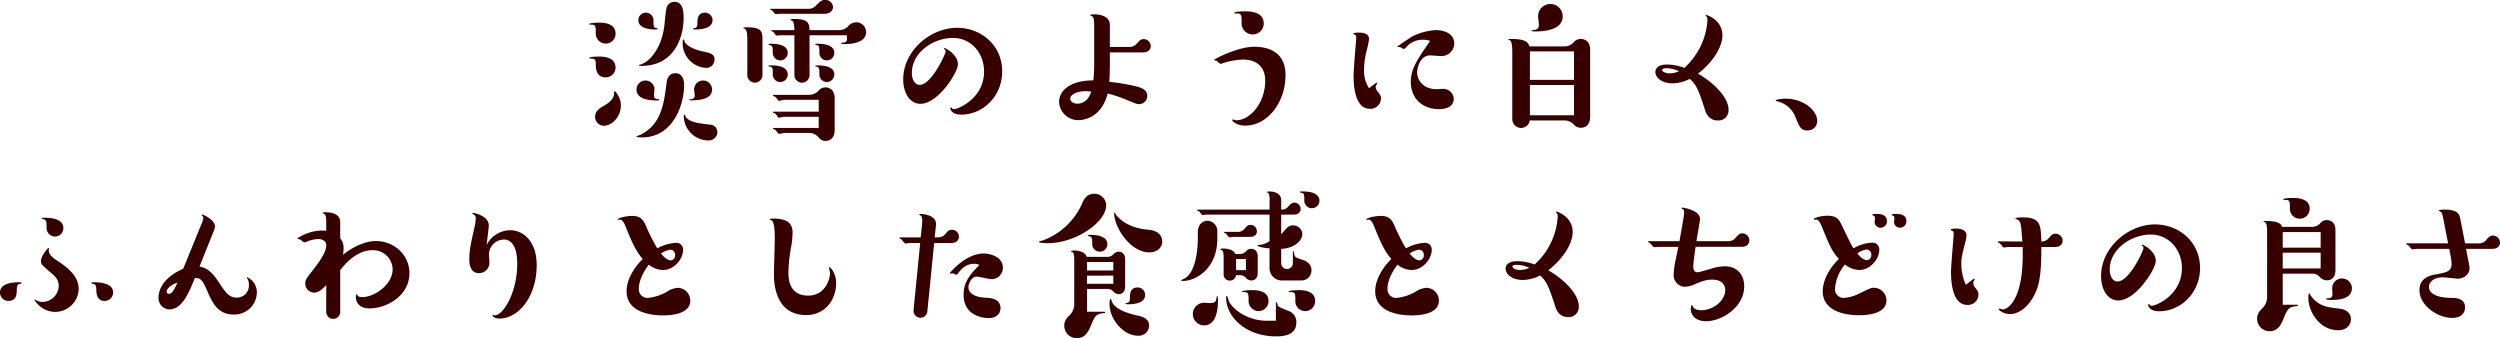 <svg xmlns="http://www.w3.org/2000/svg" width="826.485" height="111.805" viewBox="0 0 826.485 111.805">
  <path id="パス_8334" data-name="パス 8334" d="M-210.485-32.67c0-3.63-4.29-3.63-5.72-3.63-.385,0-3.025.11-3.025.5,0,.165.55.165.715.165,1.485,0,1.485.6,1.485,2.915a3.319,3.319,0,0,0,3.3,3.355A3.263,3.263,0,0,0-210.485-32.67Zm0,11.33c0-3.74-4.235-3.74-5.61-3.74-.44,0-3.135.055-3.135.44,0,.22.6.22.66.22,1.54,0,1.54.825,1.54,1.87,0,1.21.055,4.345,3.3,4.345A3.265,3.265,0,0,0-210.485-21.34Zm1.76,12.32c0-2.53-1.815-4.675-2.145-4.675-.11,0-.11.715-.11.825,0,1.7-1.54,2.97-3.025,3.85-1.76,1.045-3.245,1.87-3.245,3.905A2.969,2.969,0,0,0-214.335-2.2C-211.97-2.2-208.725-4.84-208.725-9.02Zm30.305-28.1a2.512,2.512,0,0,0-2.53-2.475c-2.475,0-2.475,2.31-2.475,3.355,0,1.54-.44,1.705-1.045,1.76-.275.055-.385,0-.385.22s.055.22.935.22C-182.545-34.045-178.42-34.265-178.42-37.125Zm-24.53,0c0,2.915,4.345,3.08,5.335,3.08s1.1,0,1.1-.22c0-.165-.77-.275-.935-.385-.495-.33-.495-.55-.495-2.475a2.511,2.511,0,0,0-2.53-2.475A2.464,2.464,0,0,0-202.95-37.125Zm25.19,13.09c0-1.925-1.32-2.2-4.18-2.805-1.98-.44-4.51-1.43-5.555-2.86-.11-.11-.33-1.045-.495-1.045-.33,0-.33,1.1-.33,1.43a8.233,8.233,0,0,0,7.645,7.975A2.755,2.755,0,0,0-177.76-24.035ZM-176.825,0a2.531,2.531,0,0,0-2.53-2.585c-4.235-.5-6.325-.77-7.81-2.365-.11-.11-.385-.99-.6-.99-.055,0-.165.055-.165.22a8.163,8.163,0,0,0,7.92,8.36A2.851,2.851,0,0,0-176.825,0Zm-1.76-14.19a2.957,2.957,0,0,0-2.97-2.97,2.971,2.971,0,0,0-2.97,2.86c0,.33.22,1.76.22,2.09A1.137,1.137,0,0,1-185.46-11c-.605.055-.66.055-.66.22s.055.165.77.165C-182.985-10.615-178.585-10.89-178.585-14.19Zm-24.97,0c0,3.3,4.4,3.63,6.82,3.63.715,0,.715-.11.715-.22,0-.165-.11-.165-.385-.22-1.155-.055-1.375-.495-1.375-1.21,0-.33.165-1.76.165-2.09a2.971,2.971,0,0,0-2.97-2.86A2.958,2.958,0,0,0-203.555-14.19Zm15.565-23.485c0-1.87,0-5.5-3.025-5.5A2.673,2.673,0,0,0-193.6-41.25c-.33,1.1-.66,5.115-.77,6.1-1.155,8.415-5.5,11.935-7.7,12.65-.55.165-.66.165-.66.275,0,.22.11.22.825.22C-190.63-22-187.99-32.175-187.99-37.675Zm.165,22.055c0-.715,0-3.96-2.915-3.96-.33,0-2.475,0-2.86,3.025-.88,7.15-1.76,13.86-8.635,17.325-.165.11-1.32.385-1.32.6,0,.275,1.43.275,1.76.275C-191.345,1.65-187.825-9.3-187.825-15.62ZM-143.33-5.17v3.685h-14.85c-.11,0-.275,0-.275.22,0,.11.715.385.88.5C-157.41-.605-156.7.5-156.42.5c.22,0,1.43-.33,1.705-.33h8.415a4.106,4.106,0,0,1,3.08,1.65,2.824,2.824,0,0,0,2.145.99c.275,0,3.025,0,3.025-3.63v-10.45c0-3.63-2.805-3.63-3.025-3.63a3.016,3.016,0,0,0-2.145.935,4.4,4.4,0,0,1-3.08,1.54h-11.88c-.11,0-.275.055-.275.22,0,.11.11.165.22.22.715.275.77.385.99.715.11.11.6.825.825.825s1.32-.33,1.6-.33h11.495v3.905h-14.85c-.165,0-.275.055-.275.22a.231.231,0,0,0,.22.22c.55.165.715.22,1.21,1.045.22.385.275.5.6.5.22,0,1.32-.275,1.6-.275Zm-8.03-26.95v13.145a2.509,2.509,0,0,0,2.475,2.53,2.523,2.523,0,0,0,2.53-2.53V-32.12h12.32a10.613,10.613,0,0,1,.055,1.265c0,1.045-.88,1.155-1.65,1.21-.11,0-.275.055-.275.22,0,.22.715.22,1.1.22,2.255,0,7.15-.385,7.15-3.96A3.251,3.251,0,0,0-130.9-36.41a3.622,3.622,0,0,0-2.805,1.43,4.146,4.146,0,0,1-2.75,1.155h-9.9c-.11-2.09-.22-3.685-5.06-3.685-.44,0-1.265,0-1.265.275,0,.11.11.165.385.22.77.165.88,1.705.935,3.19h-7.425c-.22,0-.22.11-.22.22s.5.275.605.33c.22.165.88,1.265,1.155,1.265.22,0,1.155-.11,1.375-.11Zm9.845-7.1c2.035,0,2.915-1.1,2.915-2.31a2.457,2.457,0,0,0-2.64-2.255c-1.1,0-1.485.33-3.025,1.87a3.213,3.213,0,0,1-2.53,1.045h-12.32c-.11,0-.275.055-.275.165s.55.33.66.385c.22.165.88,1.21,1.155,1.21.165,0,1.1-.11,1.32-.11Zm3.355,12.925c0-2.805-3.9-3.025-5.445-3.025-.55,0-.88,0-.88.22,0,.11.385.22.5.22.88.165.88.715.88,2.475a2.474,2.474,0,0,0,2.475,2.585A2.465,2.465,0,0,0-138.16-26.29Zm-15.4,0c0-2.695-3.63-3.025-5.445-3.025-.33,0-.935,0-.935.22,0,.165.5.275.55.275.88.165.88.77.88,2.42a2.478,2.478,0,0,0,2.475,2.585A2.464,2.464,0,0,0-153.56-26.29Zm15.4,7.15c0-2.64-3.465-3.025-5.5-3.025-.6,0-.825,0-.825.22,0,.11.385.22.5.22.88.165.88.88.88,2.475a2.486,2.486,0,0,0,2.475,2.585A2.464,2.464,0,0,0-138.16-19.14Zm-15.4,0c0-2.695-3.52-3.025-5.445-3.025-.825,0-.935,0-.935.22,0,.11.44.22.55.22.88.165.88.715.88,2.365a2.481,2.481,0,0,0,2.475,2.695A2.465,2.465,0,0,0-153.56-19.14Zm-13.365.165a2.509,2.509,0,0,0,2.475,2.53,2.523,2.523,0,0,0,2.53-2.53v-11.55c0-2.53,0-4.235-5.06-4.235-.385,0-1.265,0-1.265.22,0,.165.11.165.33.22.99.22.99,2.75.99,3.8Zm69.63-3.52c0-3.245-4.07-5.39-4.455-5.39-.11,0-.165.165-.165.22s0,.11.165.165a.9.9,0,0,1,.385.77c0,.77-4.675,11-8.58,11-1.65,0-2.585-1.87-2.585-3.905,0-6.765,7.04-11.6,13.585-11.6,5.94,0,10.285,4.95,10.285,11.11,0,8.855-8.525,12.43-9.955,12.43a.748.748,0,0,1-.715-.385c-.11-.11-.165-.165-.275-.165a.231.231,0,0,0-.22.22c0,.385.44,2.145,3.575,2.145,7.37,0,13.585-6.215,13.585-14.3,0-8.69-7.04-14.41-14.905-14.41-8.855,0-17.82,7.645-17.82,17.05,0,4.675,2.31,8.085,5.665,8.085C-103.785-9.46-97.295-19.91-97.295-22.5ZM-47.08-28.27v-7.26c0-3.41-4.4-3.52-5.225-3.52-.715,0-1.21,0-1.21.33,0,.11.605.33.66.385.44.33.6,1.155.6,3.08v12.87a47.223,47.223,0,0,1-.275,5.17c-8.25.055-11.33,3.8-11.33,7.1A6.3,6.3,0,0,0-57.42-4.07c1.045,0,7.48-.33,9.625-8.8a45.41,45.41,0,0,1,5.83,1.925c3.355,1.375,3.74,1.6,4.565,1.6A2.745,2.745,0,0,0-34.7-12.1c0-2.09-2.255-2.805-3.905-3.19a70.438,70.438,0,0,0-8.635-1.43c.11-1.925.165-4.4.165-5.555v-4.18h10.945c1.87,0,2.585-1.1,2.585-2.09a2.36,2.36,0,0,0-2.31-2.31c-1.045,0-1.485.55-2.31,1.485a3.062,3.062,0,0,1-2.585,1.1Zm-6.16,14.8c-1.21,3.9-4.015,3.96-4.565,3.96-1.6,0-2.365-.88-2.365-1.65,0-1.265,1.98-2.475,5.17-2.475A11.612,11.612,0,0,1-53.24-13.475ZM3.8-36.025c0-4.015-4.84-4.015-6.27-4.015-.5,0-3.465.055-3.465.495,0,.22.055.22.825.22,1.6,0,1.6.6,1.6,3.08A3.655,3.655,0,0,0,.11-32.4,3.639,3.639,0,0,0,3.8-36.025Zm-3.19,7.7c-5.445,0-13.255,4.125-13.255,4.345a.176.176,0,0,0,.165.165,1.871,1.871,0,0,0,.55.055c.275.11,1.21,1.1,1.485,1.1.11,0,1.045-.33,1.21-.385A23.9,23.9,0,0,1-3.08-24.09c4.345,0,7.37,2.255,7.37,6.985,0,7.315-5,13.09-9.57,13.09-.165,0-.935-.275-1.1-.275a.237.237,0,0,0-.22.22c0,.495,1.65,1.815,4.29,1.815C5.005-2.255,11-9.845,11-18.975,11-27.39,4.125-28.325.605-28.325ZM58.8-30.25c-4.565,6.6-6.38,9.4-6.38,13.53,0,5.775,4.18,9.02,9.24,9.02.715,0,4.95,0,4.95-3.41a3.454,3.454,0,0,0-3.52-3.3c-.275,0-1.76.11-2.09.11-4.565,0-6.49-3.025-6.49-5.555,0-1.1.77-5.61,4.345-5.61.495,0,3.025.22,3.575.22a4.2,4.2,0,0,0,4.345-4.18c0-3.245-3.3-4.4-6.05-4.4A19.686,19.686,0,0,0,52.8-31.68c-1.76,1.155-4.84,3.19-4.84,3.3,0,.165.11.165.66.165a1.707,1.707,0,0,1,.935.385.889.889,0,0,0,.55.22c.22,0,.44-.165.935-.715a6.976,6.976,0,0,1,5.5-2.31A5.951,5.951,0,0,1,58.8-30.25ZM38.61-14.63a10.241,10.241,0,0,1-1.65-6,26.5,26.5,0,0,1,.935-6.71,26.494,26.494,0,0,0,.715-3.52C38.61-32.34,37.455-33,35.09-33c-.88,0-1.7.11-1.7.385,0,.11.33.22.66.385s.33.715.33.935-.88,10.5-.88,12.485c0,1.925,0,11,5.39,11a3.491,3.491,0,0,0,3.685-3.41c0-.935-.275-1.21-1.265-2.475a2.57,2.57,0,0,1-.495-1.375c0-.44.11-.5.33-.77a1.05,1.05,0,0,0,.165-.44.246.246,0,0,0-.165-.22,1.929,1.929,0,0,0-.44.275ZM91.63-28.435c-.5-1.815-2.09-2.475-6.38-2.475-.495,0-.6,0-.6.22,0,.055.495.22.6.275.715.495.715,2.915.715,3.74V-4.4A2.933,2.933,0,0,0,88.88-1.485,2.89,2.89,0,0,0,91.74-3.96H103.4a4.293,4.293,0,0,1,3.08,1.54,2.994,2.994,0,0,0,2.145.88c2.09,0,3.08-1.54,3.08-3.63V-27.28c0-3.63-2.805-3.63-3.08-3.63a2.9,2.9,0,0,0-2.145.88,4.252,4.252,0,0,1-3.08,1.595Zm.165,11.055v-9.405H106.37v9.405Zm0,1.7H106.37v10.01H91.795ZM102.63-38.39a4.061,4.061,0,0,0-4.07-4.07,4.073,4.073,0,0,0-4.07,3.96c0,.44.275,2.475.275,2.915,0,.77-.22,1.76-2.2,1.76-.165,0-.22.11-.22.165,0,.275.88.275,1.32.275C96.58-33.385,102.63-33.88,102.63-38.39Zm44.715,18.975c4.73-3.63,8.085-8.69,8.085-12.65,0-5.17-5.115-6.765-5.335-6.765a.237.237,0,0,0-.22.22c0,.11.165.22.33.33.22.165.275.66.275,1.265a23.15,23.15,0,0,1-7.645,15.675,16.029,16.029,0,0,0-5.72-1.1c-3.465,0-3.85,1.76-3.85,2.42,0,2.035,2.31,3.8,5.72,3.8a12.982,12.982,0,0,0,5.665-1.485c2.31,1.98,3.08,4.29,4.95,10.01.33,1.1,1.21,3.74,4.29,3.74a3.331,3.331,0,0,0,3.575-3.52C157.465-11.88,151.855-16.94,147.345-19.415Zm-6.27-.825a7.067,7.067,0,0,1-3.08.715c-1.375,0-2.475-.6-2.475-1.1,0-.275.275-.6,1.32-.6A10.016,10.016,0,0,1,141.075-20.24Zm35.145,9.075c-.88,0-3.19.22-3.19.66,0,.11.44.22.55.22a8.491,8.491,0,0,1,6.05,5.335c1.32,3.245,1.76,4.29,3.9,4.29A3.1,3.1,0,0,0,186.78-3.8C186.78-7.315,182.16-11.22,176.22-11.165Zm-569.25,42.78c0-3.19-4.455-3.41-5.995-3.41-.99,0-1.155,0-1.155.275,0,.165.275.165.55.22,1.045.165,1.045.99,1.045,2.86a2.826,2.826,0,0,0,2.8,2.86A2.77,2.77,0,0,0-393.03,31.615ZM-376.585,52.9c0-3.19-4.73-3.355-6.05-3.355-.99,0-1.1,0-1.1.275,0,.165.055.165.44.22,1.1.11,1.155,1.1,1.155,2.2.055,1.87.66,3.465,2.75,3.465A2.816,2.816,0,0,0-376.585,52.9Zm-37.4.055a2.758,2.758,0,0,0,2.75,2.75c2.8,0,2.8-2.475,2.8-3.685,0-1.65.44-1.87,1.1-1.98.385-.055.44-.055.44-.22,0-.275-.055-.275-.99-.275C-410.025,49.545-413.985,49.93-413.985,52.955Zm26.015-1.1c0-3.74-2.585-6.545-6.93-9.35-1.045-.66-2.97-1.925-2.97-3.52,0-.11.11-.5.11-.55a.2.2,0,0,0-.22-.22c-.275,0-2.475,2.695-2.475,4.345,0,.99.33,1.265,3.19,3.74,1.32,1.1,2.7,2.255,2.7,4.51a5.468,5.468,0,0,1-5.335,5.225,3.913,3.913,0,0,1-2.09-.55,2.45,2.45,0,0,0-.44-.275c-.165,0-.165.11-.165.165a8.2,8.2,0,0,0,6.82,3.96A7.813,7.813,0,0,0-387.97,51.855Zm34.54-6.765c-6.985,3.025-8.14,7.37-8.14,9.405a3.739,3.739,0,0,0,3.41,4.015c4.345,0,6.435-5.06,8.58-10.34,1.925-.275,2.695,1.045,3.96,3.9,1.815,4.18,3.575,8.2,9.075,8.14a7.431,7.431,0,0,0,7.48-7.26,5.51,5.51,0,0,0-3.135-5.06c-.055,0-.22.055-.22.165,0,.055.055.055.165.22a3.5,3.5,0,0,1,.55,2.035,3.947,3.947,0,0,1-4.015,4.29c-2.585,0-3.63-1.6-6.105-5.335-1.375-2.035-3.19-4.51-6.215-4.9l4.785-11.935a3.632,3.632,0,0,0,.33-1.43c0-2.145-3.96-3.85-4.125-3.85a.2.2,0,0,0-.22.22c0,.165.11.22.275.33a.685.685,0,0,1,.22.6,7.528,7.528,0,0,1-.77,2.365Zm-1.87,4.51c-1.21,2.585-1.76,3.74-2.86,3.74a.66.66,0,0,1-.715-.715C-358.875,51.14-356.18,49.93-355.3,49.6Zm53.79-4.125c1.6-1.925,5.39-6.545,10.67-6.545a6.439,6.439,0,0,1,6.655,6.325c0,5.005-5.94,9.185-10.065,9.185-.33,0-1.265-.055-1.485-.495-.055-.055-.22-.495-.275-.495-.33,0-.33.77-.33.99,0,1.485.99,3.74,4.455,3.74,5.61,0,13.255-4.07,13.255-11.66,0-6.27-5.335-10.615-11.055-10.615-3.85,0-8.03,2.2-10.945,4.565a7.5,7.5,0,0,0,.22-1.98,5.033,5.033,0,0,0-1.1-3.52V29.635c0-2.97-3.41-3.245-4.785-3.245-.385,0-1.045,0-1.045.275a2.982,2.982,0,0,0,.605.33c.55.33.6,1.54.6,2.86v2.64c-.33,0-.66-.055-1.375-.055a14.738,14.738,0,0,0-8.14,2.585.417.417,0,0,0,.11.22c.055.055.55.055.66.11.275.055,1.21.99,1.485.99a6.1,6.1,0,0,0,1.21-.385,10.829,10.829,0,0,1,3.355-.715c1.76,0,2.7.88,2.7,2.09,0,2.035-1.7,4.675-4.345,8.085-2.365,3.025-2.585,3.355-2.585,4.675a2.985,2.985,0,0,0,2.97,2.86c1.7,0,3.135-1.65,3.96-2.53v8.91a2.323,2.323,0,0,0,2.31,2.31,2.323,2.323,0,0,0,2.31-2.31Zm48.4-8.25c.055-.935.715-5.445.715-6.49,0-3.135-4.73-4.125-5.225-4.125a.2.2,0,0,0-.22.22c0,.055,0,.11.275.22a1.385,1.385,0,0,1,.88,1.43,19.592,19.592,0,0,1-.605,3.575c-1.1,4.95-1.54,7.04-1.54,9.79,0,.935,0,4.675,3.19,4.675a3.479,3.479,0,0,0,3.465-3.63c0-.33-.165-2.09-.165-2.53a5,5,0,0,1,4.95-4.95c2.695,0,4.4,2.7,4.4,7.865,0,10.01-4.785,17.215-7.425,17.215-.055,0-.44-.22-.5-.22a.237.237,0,0,0-.22.22c0,.385.77,1.045,2.255,1.045,6.325,0,12.32-7.26,12.32-17.655,0-7.865-4.4-11.55-8.8-11.55A8.853,8.853,0,0,0-253.11,37.225Zm53.625,6.49a7.653,7.653,0,0,0,4.675,1.76c3.74,0,6.655-3.685,6.655-6.655a2.186,2.186,0,0,0-2.42-2.31,14.353,14.353,0,0,0-6.1,1.815,58.223,58.223,0,0,1-3.74-7.37c-.825-1.815-1.6-3.355-4.51-3.355-2.31,0-4.84.77-4.84,1.1a.237.237,0,0,0,.22.22c.055,0,.44-.11.5-.11.715,0,1.32.88,1.925,2.42,1.6,3.96,3.135,7.81,5.61,10.615-3.3,3.245-5.335,7.26-5.335,10.615,0,7.535,9.185,8.03,12.045,8.03,3.63,0,9.02-.77,9.02-4.895A4.273,4.273,0,0,0-189.8,51.36a7.369,7.369,0,0,0-3.63,1.265,15.956,15.956,0,0,1-6.38,2.09,2.849,2.849,0,0,1-2.97-3.08C-202.785,48.61-200.8,45.42-199.485,43.715Zm4.015-3.685a7.124,7.124,0,0,1,3.135-1.265,1.632,1.632,0,0,1,1.54,1.76,1.586,1.586,0,0,1-1.43,1.76C-193.49,42.285-194.755,40.91-195.47,40.03Zm57.915,9.735c0-3.08-1.815-5.225-2.2-5.225a.146.146,0,0,0-.165.165c0,.11.33,1.485.33,1.76,0,2.53-1.925,7.48-7.205,7.48-6.545,0-6.545-5.995-6.545-7.645a53.712,53.712,0,0,1,.825-8.085,28.714,28.714,0,0,0,.55-4.95c0-1.43,0-4.785-6.215-4.785-.44,0-1.375,0-1.375.275,0,.055.495.22.55.275,1.155.44,1.155,4.455,1.155,6.27,0,1.65-.275,9.79-.275,11.66,0,1.925,0,13.42,10.67,13.42C-141.185,60.38-137.555,55.265-137.555,49.765Zm38.06-13.2c1.65,0,2.53-.935,2.53-2.09a2.322,2.322,0,0,0-2.31-2.31c-.99,0-1.485.55-2.255,1.485-.88,1.045-1.815,1.045-3.465,1.045l.44-4.015c.385-3.52-4.62-3.74-5.225-3.74-.11,0-.275.055-.275.22,0,.11.33.275.5.385.55.33.495,1.76.385,2.915l-.44,4.235h-6.765c-.165,0-.275.055-.275.22,0,.11.55.385.66.44.22.165,1.045,1.375,1.32,1.375.22,0,1.265-.165,1.54-.165h3.355l-2.2,22.22a2.3,2.3,0,0,0,2.31,2.475,2.267,2.267,0,0,0,2.255-2.09l2.255-22.6Zm9.295,7.26c-3.85,3.8-5.225,6.27-5.225,9.845,0,6.82,6.16,7.7,8.25,7.7,3.465,0,3.96-2.42,3.96-3.245,0-3.3-3.63-3.41-4.565-3.465-5.72-.165-6.05-2.805-6.05-3.465,0-1.155.99-3.52,2.75-3.52.715,0,4.015.825,4.785.825a3.706,3.706,0,0,0,3.85-3.85c0-3.465-4.07-4.62-6.38-4.62-5.94,0-11.165,6.38-11.165,6.49a.146.146,0,0,0,.165.165c.11,0,.55-.11.66-.11.22,0,1.155.44,1.375.44s.275-.055.825-.825c2.035-2.64,4.125-2.75,4.95-2.75A3.713,3.713,0,0,1-90.2,43.825Zm35.475-2.695c-.66-2.09-3.9-2.09-4.125-2.09-.33,0-1.045,0-1.045.22,0,.165.11.22.33.275.66.22.715,1.32.715,2.64v14.74a5.069,5.069,0,0,1-1.43,3.41c-1.045,1.045-1.87,1.925-1.87,3.575a4.132,4.132,0,0,0,4.18,4.125c2.915,0,3.96-2.53,4.785-4.565,1.32-3.19,1.87-3.52,4.345-3.74a.194.194,0,0,0,.22-.22.2.2,0,0,0-.22-.22h-5.775V51.745h6.82a2.494,2.494,0,0,1,1.815.77,2.375,2.375,0,0,0,1.815.935c1.485,0,2.145-1.1,2.145-2.53V41.955c0-2.53-1.925-2.53-2.09-2.53a2.577,2.577,0,0,0-1.87.935,2.667,2.667,0,0,1-1.815.77Zm8.8,4.51h-8.69V42.835h8.69Zm0,1.705V50.04h-8.69V47.345Zm-6.325-27.06c-2.585,0-3.52,2.09-3.96,3.135A22.871,22.871,0,0,1-69.19,35.685c-.22.11-1.32.22-1.32.495,0,.385,2.42.44,2.86.44,9.3,0,19.36-6.93,19.36-12.54A3.875,3.875,0,0,0-52.25,20.285ZM-37.9,51.25c-2.53,0-2.53,2.31-2.53,3.245s-.055,1.87-1.155,1.87c-.11,0-.275.055-.275.22,0,.22.6.22.935.22,1.705,0,5.5-.275,5.5-3.08A2.464,2.464,0,0,0-37.9,51.25Zm8.14-15.125c0-2.365-1.815-3.74-4.565-3.96-7.645-.605-10.4-4.565-10.78-5.06-.055-.055-.275-.605-.385-.605-.055,0-.165.055-.165.22,0,4.51,5.225,12.925,11.66,12.925C-31.68,39.645-29.755,38.215-29.755,36.125ZM-34.1,63.845c0-.77-.165-2.475-3.3-3.19-2.7-.6-7.645-1.76-8.965-4.62-.055-.11-.275-.99-.44-.99-.33,0-.385,1.375-.385,1.65,0,5.17,4.675,10.5,9.4,10.5A3.389,3.389,0,0,0-34.1,63.845ZM-47.9,36.95c0-2.75-3.685-3.08-5.5-3.08-.825,0-.935,0-.935.22,0,.11.33.22.55.275.88.165.88.88.88,2.585a2.512,2.512,0,0,0,2.53,2.475A2.464,2.464,0,0,0-47.9,36.95ZM9.57,38.49c4.29-.165,6.985-2.695,6.985-4.9a3,3,0,0,0-3.08-2.86,2.591,2.591,0,0,0-2.035.88c-.33.275-1.595,1.76-1.87,2.09V27.16h4.18c1.54,0,2.255-.88,2.255-1.87A2.114,2.114,0,0,0,13.97,23.2c-.935,0-1.32.495-2.09,1.32a2.67,2.67,0,0,1-2.31.99V22.43c0-2.915-3.575-2.915-3.9-2.915-.55,0-.77.055-.77.22,0,.11.44.33.495.385a5.406,5.406,0,0,1,.33,2.53v2.86H-17.985c-.11,0-.275.055-.275.22,0,.11.55.275.66.33.22.165.88,1.265,1.155,1.265.165,0,1.155-.165,1.375-.165H5.72V35.9a6.574,6.574,0,0,1-3.685,1.32.194.194,0,0,0-.22.22c0,.33,2.365.825,3.9.88v6.49A4.084,4.084,0,0,0,9.845,48.94h6.27a3.313,3.313,0,0,0,3.465-3.3c0-2.585-2.255-3.3-3.41-3.685-1.815-.6-2.145-.715-2.31-1.925-.055-.385-.165-.77-.275-.77a.176.176,0,0,0-.165.165v3.8a1.925,1.925,0,0,1-3.85,0ZM-5.555,40.195C-6.16,38.82-8.085,38.38-9.57,38.38c-.33,0-.99,0-.99.275,0,.11.165.165.385.22.66.22.715,1.43.715,2.64V46.96a2.027,2.027,0,0,0,2.035,2.035,2.14,2.14,0,0,0,2.09-1.815h1.32a2.622,2.622,0,0,1,1.815.77,2.45,2.45,0,0,0,1.87.99c1.485,0,2.145-1.1,2.145-2.585V41.02c0-2.53-1.925-2.53-2.145-2.53a2.058,2.058,0,0,0-1.54.605,2.834,2.834,0,0,1-2.145,1.1Zm.22,5.335V41.845H-2.09V45.53ZM20.79,55.7c0-3.52-4.29-3.575-5.5-3.575-.44,0-3.245.11-3.245.5,0,.165.6.165.715.165,1.485,0,1.485.6,1.485,2.805a3.276,3.276,0,1,0,6.545.11Zm-15.4.055c0-3.63-4.29-3.63-5.555-3.63-.385,0-3.245.11-3.245.5,0,.165.55.165.715.165,1.485,0,1.485.66,1.485,2.915a3.321,3.321,0,0,0,3.3,3.355A3.308,3.308,0,0,0,5.39,55.76Zm-21.285,8.03c4.125,0,4.565-5.61,4.565-8.195,0-.385,0-1.485-.275-1.485-.11,0-.165.11-.165.22-.165,1.375-.275,2.09-2.145,2.09-.275,0-1.7-.11-2.035-.11a3.732,3.732,0,0,0-3.685,3.74A3.744,3.744,0,0,0-15.895,63.79Zm38.115-41.2c0-2.805-3.9-3.08-5.445-3.08-.88,0-.99,0-.99.22,0,.165.495.275.6.275.825.165.825.88.825,2.53a2.5,2.5,0,1,0,5.005.055ZM-11.55,32.88a3.4,3.4,0,0,0-3.19-3.685c-1.65,0-3.245,1.265-3.245,3.685v1.76c0,3.135-.385,11.22-4.29,13.585-.165.11-1.21.5-1.21.715,0,.165.055.165.605.165,3.96,0,11.33-3.8,11.33-13.97ZM-.715,34.53c1.21,0,2.255-.55,2.255-1.87A2.114,2.114,0,0,0-.495,30.57c-.935,0-1.375.5-2.09,1.32a2.732,2.732,0,0,1-2.31.99h-4.18c-.11,0-.275.055-.275.22,0,.11.55.275.66.33.22.165.88,1.265,1.155,1.265.22,0,1.155-.165,1.375-.165ZM7.81,62.25H4.785c-5.995,0-11.11-3.465-12.54-6.545-.055-.22-.385-1.595-.66-1.595-.22,0-.22.165-.22.495,0,6.49,6.655,12.815,16.5,12.815,1.7,0,6.71-.055,6.71-4.51a3.827,3.827,0,0,0-2.8-3.96c-2.7-1.155-3.025-1.265-3.3-1.65-.11-.165-.275-1.21-.495-1.21-.11,0-.165.055-.165.22Zm40.2-18.535a7.653,7.653,0,0,0,4.675,1.76c3.74,0,6.655-3.685,6.655-6.655a2.186,2.186,0,0,0-2.42-2.31,14.353,14.353,0,0,0-6.1,1.815,58.222,58.222,0,0,1-3.74-7.37c-.825-1.815-1.6-3.355-4.51-3.355-2.31,0-4.84.77-4.84,1.1a.237.237,0,0,0,.22.22c.055,0,.44-.11.495-.11.715,0,1.32.88,1.925,2.42,1.595,3.96,3.135,7.81,5.61,10.615-3.3,3.245-5.335,7.26-5.335,10.615,0,7.535,9.185,8.03,12.045,8.03,3.63,0,9.02-.77,9.02-4.895A4.273,4.273,0,0,0,57.7,51.36a7.369,7.369,0,0,0-3.63,1.265,15.956,15.956,0,0,1-6.38,2.09,2.849,2.849,0,0,1-2.97-3.08C44.715,48.61,46.695,45.42,48.015,43.715ZM52.03,40.03a7.124,7.124,0,0,1,3.135-1.265,1.632,1.632,0,0,1,1.54,1.76,1.586,1.586,0,0,1-1.43,1.76C54.01,42.285,52.745,40.91,52.03,40.03Zm45.815,5.555c4.73-3.63,8.085-8.69,8.085-12.65,0-5.17-5.115-6.765-5.335-6.765a.237.237,0,0,0-.22.22c0,.11.165.22.33.33.22.165.275.66.275,1.265A23.15,23.15,0,0,1,93.335,43.66a16.029,16.029,0,0,0-5.72-1.1c-3.465,0-3.85,1.76-3.85,2.42,0,2.035,2.31,3.8,5.72,3.8A12.982,12.982,0,0,0,95.15,47.29c2.31,1.98,3.08,4.29,4.95,10.01.33,1.1,1.21,3.74,4.29,3.74a3.331,3.331,0,0,0,3.575-3.52C107.965,53.12,102.355,48.06,97.845,45.585Zm-6.27-.825a7.067,7.067,0,0,1-3.08.715c-1.375,0-2.475-.6-2.475-1.1,0-.275.275-.6,1.32-.6A10.016,10.016,0,0,1,91.575,44.76Zm49.665-8.8H131.12c-.11,0-.275,0-.275.22,0,.11.55.33.66.385.22.165.99,1.375,1.32,1.375.22,0,1.265-.11,1.54-.11h6.49c-.11.55-.66,3.19-.77,3.795a27.85,27.85,0,0,0-.77,5.39,3.808,3.808,0,0,0,3.85,4.015,9.341,9.341,0,0,0,3.465-.99c2.585-1.045,3.685-1.375,5.39-1.375,3.85,0,4.345,2.42,4.345,3.41,0,3.63-4.07,6.71-7.92,6.71-.33,0-2.255,0-2.75-1.21-.11-.275-.22-.5-.33-.5-.22,0-.385.825-.385,1.265,0,1.815,1.32,4.07,5.06,4.07,5.28,0,12.6-4.73,12.6-11.5,0-3.85-2.31-6.655-6.38-6.655a15.267,15.267,0,0,0-4.785.88c-.44.11-3.795,1.1-4.125,1.1-.44,0-1.54,0-1.54-1.925,0-1.21.55-5.17.77-6.49h15.18c1.925,0,2.585-1.155,2.585-2.145a2.36,2.36,0,0,0-2.31-2.31c-.99,0-1.43.55-2.31,1.54a2.953,2.953,0,0,1-2.53,1.045H146.85l1.155-6.93c.55-3.3-5.665-4.18-5.83-4.18-.11,0-.22,0-.22.22a.3.3,0,0,0,.165.22c.33.11.66.22.66,1.21,0,.385-.165,1.43-.22,1.87Zm54.725,7.7a7.788,7.788,0,0,0,4.675,1.815c3.795,0,6.655-3.74,6.655-6.655a2.212,2.212,0,0,0-2.42-2.365,13,13,0,0,0-6.1,1.87c-.825-1.32-1.32-2.365-4.125-8.14-.935-1.925-2.035-2.64-4.455-2.64-2.365,0-4.51.715-4.51,1.1a.205.205,0,0,0,.165.22c.055,0,.495-.055.6-.055.825,0,1.375,1.21,1.98,2.64,2.475,6.1,3.19,7.755,5.5,10.395-3.685,3.575-5.335,7.59-5.335,10.725,0,5.335,5.17,7.865,12.045,7.865,3.3,0,9.02-.66,9.02-4.9a4.2,4.2,0,0,0-4.125-4.18c-.935,0-1.265.165-4.455,1.7a13.69,13.69,0,0,1-5.39,1.65,2.864,2.864,0,0,1-3.025-3.19A14.017,14.017,0,0,1,195.965,43.66Zm4.07-3.685a6.926,6.926,0,0,1,3.08-1.265,1.651,1.651,0,0,1,1.54,1.815,1.566,1.566,0,0,1-1.43,1.7C201.9,42.23,200.64,40.745,200.035,39.975ZM216.26,29.3c0-2.09-1.98-2.365-3.465-2.365-.385,0-1.375,0-1.375.275,0,.165.165.22.275.275.22.055.6.165.6.935,0,.165-.11,1.1-.11,1.32a1.9,1.9,0,0,0,1.98,1.76A2.114,2.114,0,0,0,216.26,29.3Zm-6.435,0c0-2.09-1.98-2.365-3.465-2.365-.33,0-1.375,0-1.375.275,0,.165.165.22.33.275.22.055.55.165.55.935,0,.22-.11,1.1-.11,1.32a1.912,1.912,0,0,0,2.035,1.76A2.105,2.105,0,0,0,209.825,29.3Zm55.5,8.58c1.76,0,2.585-.99,2.585-2.09a2.36,2.36,0,0,0-2.31-2.31c-.99,0-1.43.495-2.31,1.485a3.021,3.021,0,0,1-2.42,1.1c-.165-5.555-.275-7.975-6.16-7.975-.33,0-2.42,0-2.42.385,0,.11.77.33.88.44.935.66.99,1.32,1.43,7.15l-7.865-.055c-.11,0-.275.055-.275.22s.66.385.77.495c.22.165.935,1.32,1.21,1.32.22,0,1.32-.165,1.54-.165h4.73v2.75c0,14.465-4.785,17.875-6.6,17.875-.165,0-.935-.275-1.1-.275a.237.237,0,0,0-.22.22c0,.275,1.485,1.595,3.685,1.595,3.52,0,6.93-3.19,8.8-7.865,1.54-3.85,1.595-9.79,1.595-14.3ZM235.9,50.37a17.158,17.158,0,0,1-1.485-6.82c0-2.035.22-2.97,1.32-7.26a10.155,10.155,0,0,0,.385-2.255c0-2.035-2.365-2.255-3.465-2.255-.33,0-1.76.055-1.76.385,0,.165.22.275.55.385.385.165.44.6.44.99,0,.825-.88,10.5-.88,12.54,0,1.76,0,10.945,5.39,10.945a3.488,3.488,0,0,0,3.685-3.41c0-.935-.22-1.21-1.21-2.475a2.459,2.459,0,0,1-.5-1.32,1.673,1.673,0,0,1,.385-1.045c.055-.055.055-.11.055-.22s-.055-.22-.165-.22c-.055,0-.11.055-.22.11Zm62.81-7.865c0-3.245-4.07-5.39-4.455-5.39-.11,0-.165.165-.165.22s0,.11.165.165a.9.9,0,0,1,.385.77c0,.77-4.675,11-8.58,11-1.65,0-2.585-1.87-2.585-3.905,0-6.765,7.04-11.6,13.585-11.6,5.94,0,10.285,4.95,10.285,11.11,0,8.855-8.525,12.43-9.955,12.43a.748.748,0,0,1-.715-.385c-.11-.11-.165-.165-.275-.165a.231.231,0,0,0-.22.22c0,.385.44,2.145,3.575,2.145,7.37,0,13.585-6.215,13.585-14.3,0-8.69-7.04-14.41-14.9-14.41-8.855,0-17.82,7.645-17.82,17.05,0,4.675,2.31,8.085,5.665,8.085C292.215,55.54,298.705,45.09,298.705,42.5ZM340.45,31.23c-.275-.825-.88-1.98-5.72-1.98-.165,0-.385,0-.385.165s.11.165.33.22c.825.165.825,2.31.825,3.355V54.55a4.875,4.875,0,0,1-1.485,3.465c-.99,1.1-1.815,1.925-1.815,3.575a4.119,4.119,0,0,0,4.125,4.125c2.97,0,3.96-2.53,4.785-4.565,1.155-2.97,1.815-3.465,3.96-3.685.165-.055.66-.11.66-.275a.237.237,0,0,0-.22-.22h-4.84V46.685H350.4a3.321,3.321,0,0,1,2.42.99,3.158,3.158,0,0,0,2.42,1.21c1.98,0,2.86-1.43,2.86-3.355V32.33c0-3.355-2.585-3.355-2.805-3.355a2.863,2.863,0,0,0-2.035.825,3.726,3.726,0,0,1-2.86,1.43Zm.22,6.875v-5.17h12.54V38.1Zm0,1.65h12.54V44.98H340.67ZM363.22,61.81c0-2.42-2.035-3.355-3.63-3.52-4.4-.55-6.27-.77-8.855-3.3-.495-.6-1.155-1.54-1.32-1.815-.275,0-.275,1.265-.275,1.54,0,4.62,3.795,10.67,9.845,10.67C362.56,65.385,363.22,62.745,363.22,61.81ZM349.58,25.18c0-3.52-4.455-3.52-5.775-3.52-.385,0-2.97.055-2.97.44,0,.22.385.22.77.22,1.43,0,1.43.6,1.43,2.805a3.274,3.274,0,1,0,6.545.055Zm13.97,26.235a3.278,3.278,0,0,0-3.3-3.135,3.24,3.24,0,0,0-3.245,3.19c0,.275.11,1.595.11,1.87,0,1.32-.66,1.485-1.76,1.485-.165,0-.33,0-.33.22,0,.33,1.485.33,1.87.33C359.865,55.375,363.55,54.825,363.55,51.415Zm37.4-14.74-1.54-7.92c-.275-1.54-.605-3.245-5.225-3.245-.275,0-1.925,0-1.925.385,0,.11.6.33.715.385.33.275.44.495.935,3.025l1.43,7.37H381.755c-.165,0-.275.055-.275.22s.715.385.825.5c.165.165.935,1.265,1.21,1.265.22,0,1.265-.165,1.485-.165h10.725l.44,2.31a14.239,14.239,0,0,1,.33,2.64c0,2.53-1.7,2.86-5.39,3.52-1.43.275-5.225.935-5.225,5.17,0,5.115,5.995,9.185,10.89,9.185,2.915,0,4.18-1.7,4.18-3.465,0-3.135-3.245-3.135-4.345-3.135-1.375-.055-7.59-.055-7.59-3.74,0-1.54,1.7-3.08,4.565-3.08.77,0,4.235.44,5.06.44,1.65,0,3.795-1.265,3.795-3.41a14.013,14.013,0,0,0-.385-2.42l-.77-4.015h8.635c1.87,0,2.585-1.045,2.585-2.09a2.36,2.36,0,0,0-2.31-2.31c-.99,0-1.485.55-2.31,1.54a2.978,2.978,0,0,1-2.53,1.045Z" transform="translate(413.985 43.78)" fill="#370000"/>
</svg>
